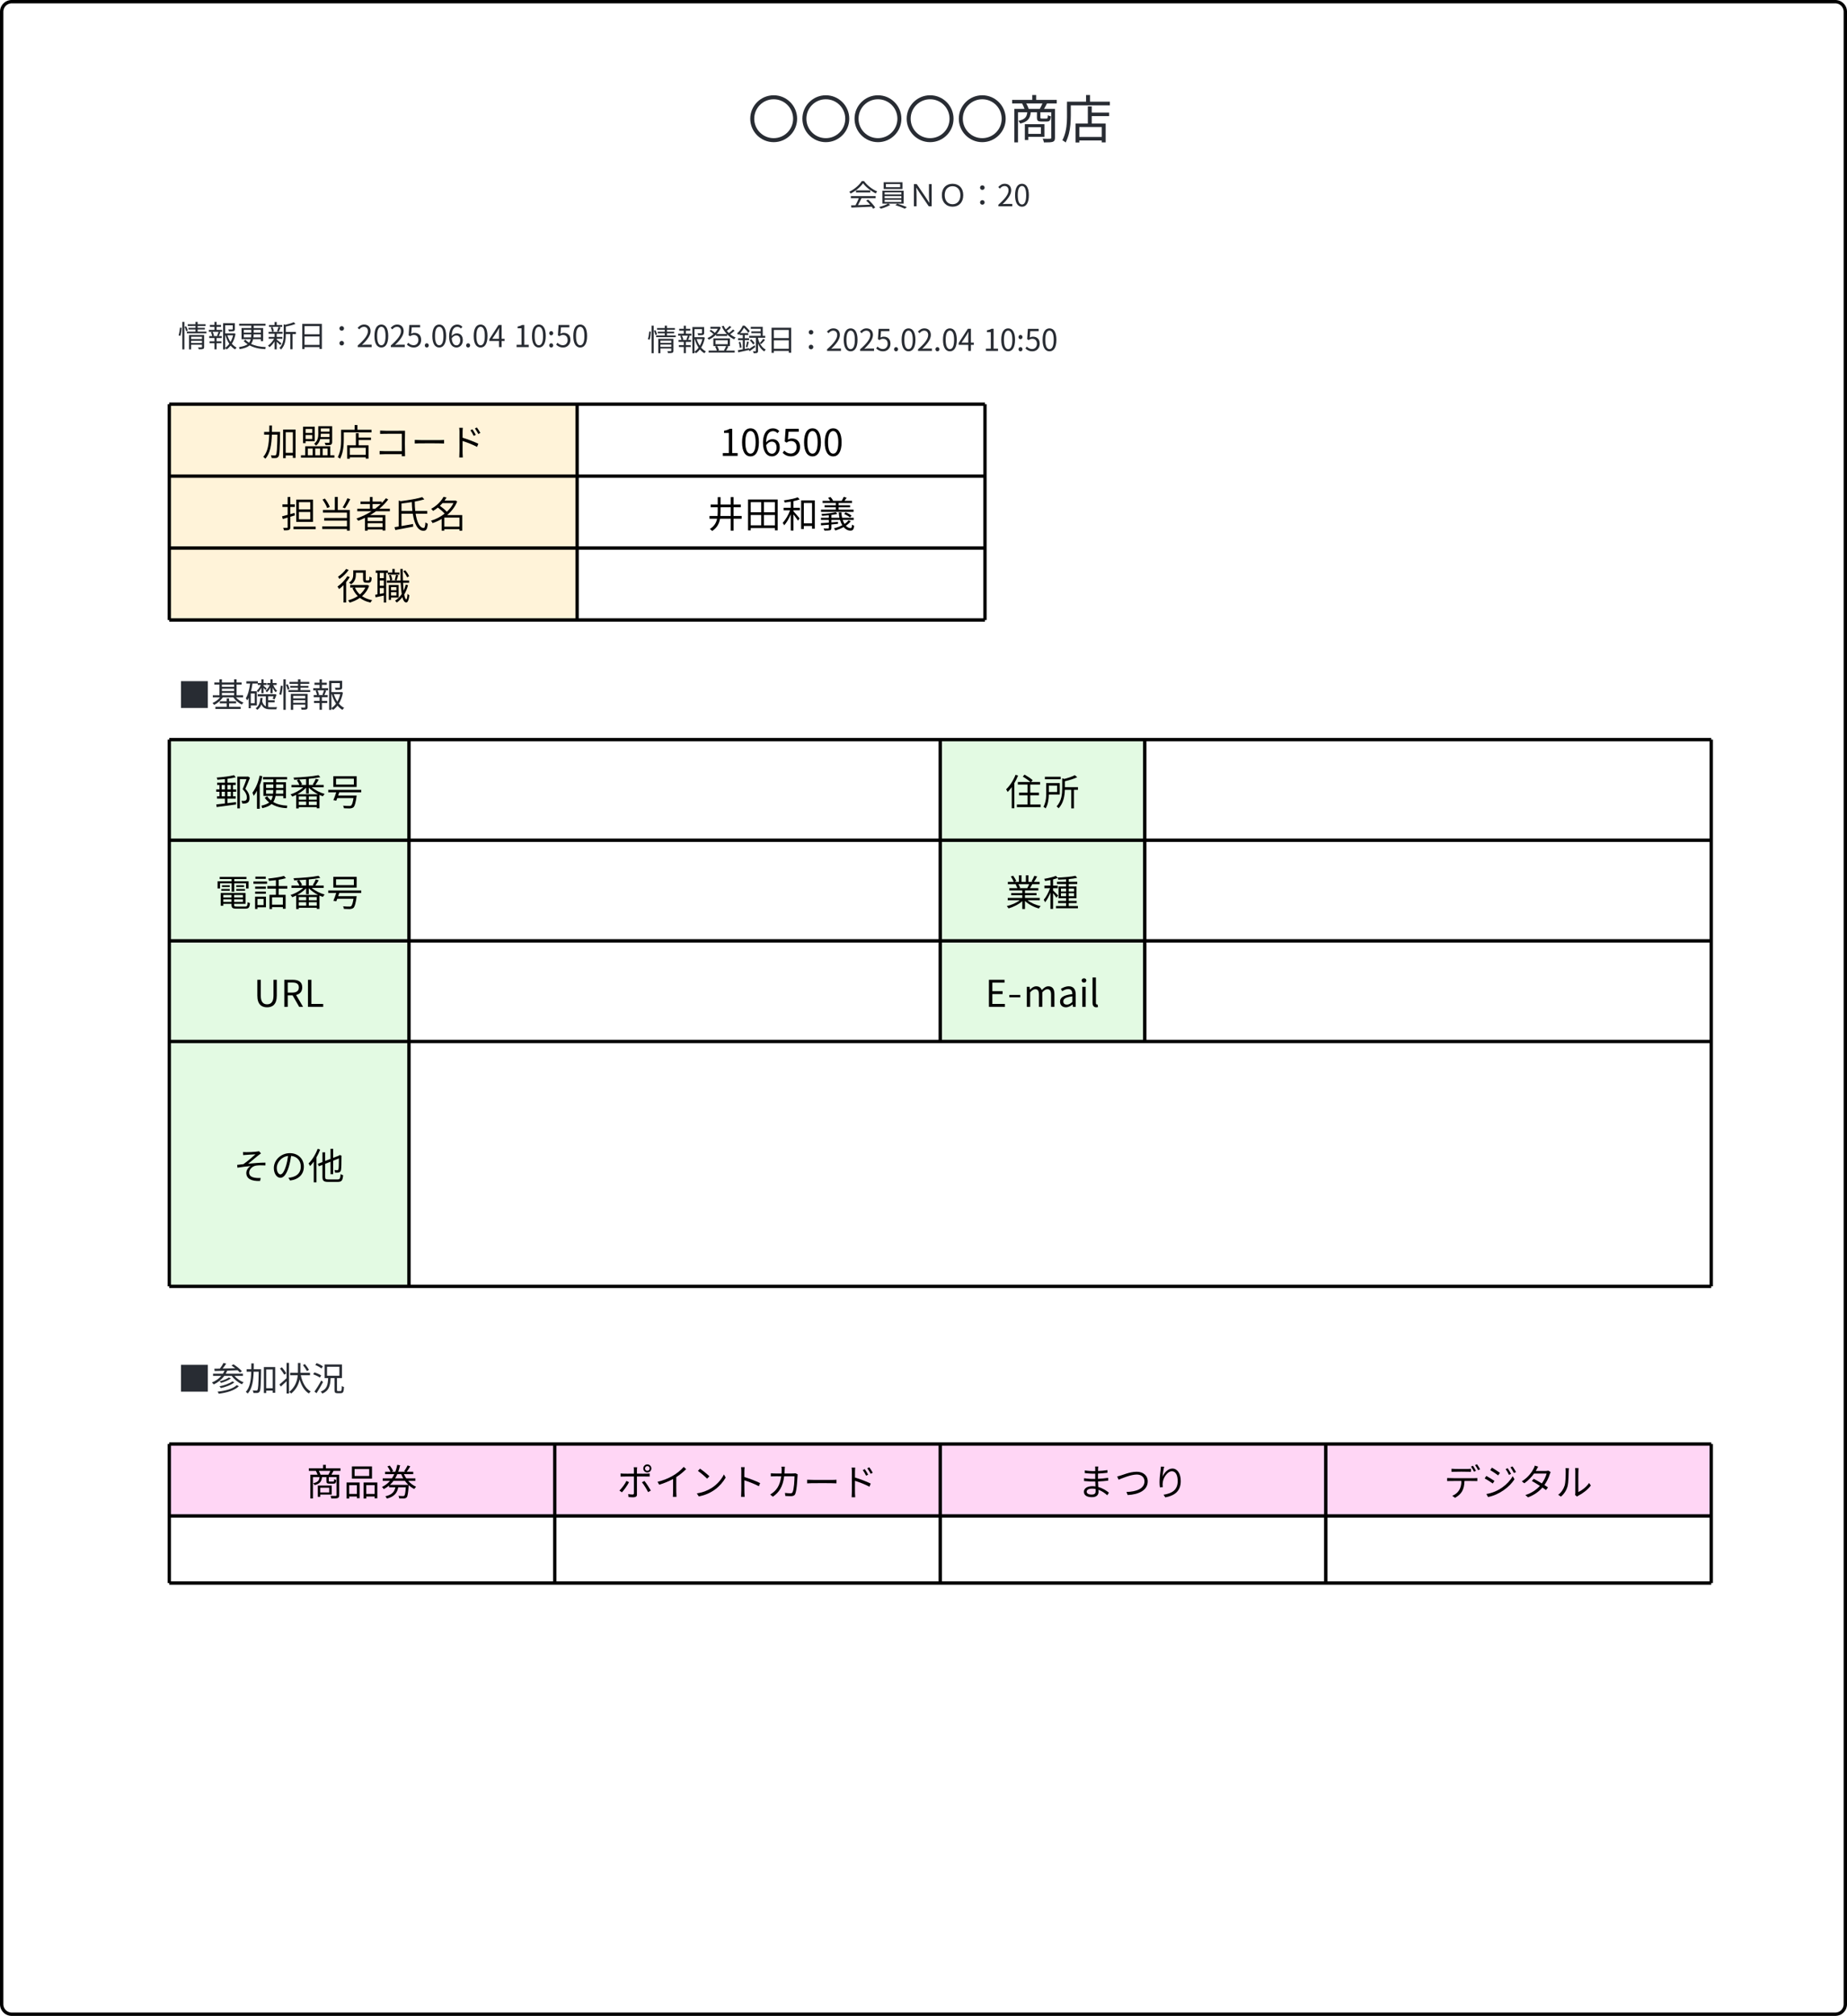 <?xml version="1.0" encoding="UTF-8"?> <svg xmlns="http://www.w3.org/2000/svg" xmlns:xlink="http://www.w3.org/1999/xlink" xmlns:lucid="lucid" width="1102" height="1202"><g transform="translate(-99 -99)"><path d="M0 0h3500v1500H0z" fill="#fff"></path><path d="M100 106a6 6 0 0 1 6-6h1088a6 6 0 0 1 6 6v1188a6 6 0 0 1-6 6H106a6 6 0 0 1-6-6z" stroke="#000" stroke-width="2" fill="#fff"></path><path d="M540 146a6 6 0 0 1 6-6h215.8a6 6 0 0 1 6 6v44.05a6 6 0 0 1-6 6H546a6 6 0 0 1-6-6z" fill="none"></path><use xlink:href="#a" transform="matrix(1,0,0,1,545,145) translate(0.111 36.567)"></use><use xlink:href="#b" transform="matrix(1,0,0,1,545,145) translate(155.667 36.567)"></use><use xlink:href="#c" transform="matrix(1,0,0,1,545,145) translate(186.778 36.567)"></use><path d="M600 202.05a6 6 0 0 1 6-6h106.63a6 6 0 0 1 6 6v24.33a6 6 0 0 1-6 6H606a6 6 0 0 1-6-6z" fill="none"></path><use xlink:href="#d" transform="matrix(1,0,0,1,605,201.054) translate(0 20.967)"></use><use xlink:href="#e" transform="matrix(1,0,0,1,605,201.054) translate(17.778 20.967)"></use><path d="M200 340h243.33v42.9H200z" fill="#fff3d9"></path><path d="M443.33 340h243.34v42.9H443.33z" fill="#fff"></path><path d="M200 382.9h243.33v42.88H200z" fill="#fff3d9"></path><path d="M443.33 382.9h243.34v42.88H443.33z" fill="#fff"></path><path d="M200 425.78h243.33v42.9H200z" fill="#fff3d9"></path><path d="M443.33 425.78h243.34v42.9H443.33z" fill="#fff"></path><path d="M200 340v42.9M200 340h243.33M443.33 340v42.9M686.67 340v42.9M443.33 340h243.34M200 382.9v42.88M200 382.9h243.33M443.33 382.9v42.88M686.67 382.9v42.88M443.33 382.9h243.34M200 425.78v42.9M200 425.78h243.33M200 468.67h243.33M443.33 425.78v42.9M686.67 425.78v42.9M443.33 425.78h243.34M443.33 468.67h243.34" stroke="#000" stroke-width="2" fill="none"></path><use xlink:href="#f" transform="matrix(1,0,0,1,205,345) translate(50.333 25.833)"></use><use xlink:href="#g" transform="matrix(1,0,0,1,205,345) translate(72.556 25.833)"></use><use xlink:href="#h" transform="matrix(1,0,0,1,205,345) translate(94.778 25.833)"></use><use xlink:href="#i" transform="matrix(1,0,0,1,205,345) translate(117 25.833)"></use><use xlink:href="#j" transform="matrix(1,0,0,1,205,345) translate(139.222 25.833)"></use><use xlink:href="#k" transform="matrix(1,0,0,1,205,345) translate(161.444 25.833)"></use><use xlink:href="#l" transform="matrix(1,0,0,1,448.333,345) translate(80 25.833)"></use><use xlink:href="#m" transform="matrix(1,0,0,1,205,387.889) translate(61.444 25.833)"></use><use xlink:href="#n" transform="matrix(1,0,0,1,205,387.889) translate(83.667 25.833)"></use><use xlink:href="#o" transform="matrix(1,0,0,1,205,387.889) translate(105.889 25.833)"></use><use xlink:href="#p" transform="matrix(1,0,0,1,205,387.889) translate(128.111 25.833)"></use><use xlink:href="#q" transform="matrix(1,0,0,1,205,387.889) translate(150.333 25.833)"></use><use xlink:href="#r" transform="matrix(1,0,0,1,448.333,387.889) translate(72.556 25.833)"></use><use xlink:href="#s" transform="matrix(1,0,0,1,448.333,387.889) translate(94.778 25.833)"></use><use xlink:href="#t" transform="matrix(1,0,0,1,448.333,387.889) translate(117 25.833)"></use><use xlink:href="#u" transform="matrix(1,0,0,1,448.333,387.889) translate(139.222 25.833)"></use><use xlink:href="#v" transform="matrix(1,0,0,1,205,430.778) translate(94.778 25.833)"></use><use xlink:href="#w" transform="matrix(1,0,0,1,205,430.778) translate(117 25.833)"></use><path d="M200 540h143v60H200z" fill="#e3fae3"></path><path d="M343 540h317v60H343z" fill="#fff"></path><path d="M660 540h122v60H660z" fill="#e3fae3"></path><path d="M782 540h338v60H782z" fill="#fff"></path><path d="M200 600h143v60H200z" fill="#e3fae3"></path><path d="M343 600h317v60H343z" fill="#fff"></path><path d="M660 600h122v60H660z" fill="#e3fae3"></path><path d="M782 600h338v60H782z" fill="#fff"></path><path d="M200 660h143v60H200z" fill="#e3fae3"></path><path d="M343 660h317v60H343z" fill="#fff"></path><path d="M660 660h122v60H660z" fill="#e3fae3"></path><path d="M782 660h338v60H782z" fill="#fff"></path><path d="M200 720h143v146H200z" fill="#e3fae3"></path><path d="M343 720h777v146H343z" fill="#fff"></path><path d="M200 540v60M200 540h143M343 540v60M343 540h317M660 540v60M660 540h122M782 540v60M1120 540v60M782 540h338M200 600v60M200 600h143M343 600v60M343 600h317M660 600v60M660 600h122M782 600v60M1120 600v60M782 600h338M200 660v60M200 660h143M343 660v60M343 660h317M660 660v60M660 660h122M782 660v60M1120 660v60M782 660h338M200 720v146M200 720h143M200 866h143M343 720v146M1120 720v146M343 720h777M343 866h777" stroke="#000" stroke-width="2" fill="none"></path><use xlink:href="#x" transform="matrix(1,0,0,1,205,545) translate(22.056 34.333)"></use><use xlink:href="#y" transform="matrix(1,0,0,1,205,545) translate(44.278 34.333)"></use><use xlink:href="#z" transform="matrix(1,0,0,1,205,545) translate(66.5 34.333)"></use><use xlink:href="#A" transform="matrix(1,0,0,1,205,545) translate(88.722 34.333)"></use><use xlink:href="#B" transform="matrix(1,0,0,1,665,545) translate(33.778 34.333)"></use><use xlink:href="#C" transform="matrix(1,0,0,1,665,545) translate(56 34.333)"></use><use xlink:href="#D" transform="matrix(1,0,0,1,205,605) translate(22.056 34.333)"></use><use xlink:href="#E" transform="matrix(1,0,0,1,205,605) translate(44.278 34.333)"></use><use xlink:href="#z" transform="matrix(1,0,0,1,205,605) translate(66.5 34.333)"></use><use xlink:href="#A" transform="matrix(1,0,0,1,205,605) translate(88.722 34.333)"></use><use xlink:href="#F" transform="matrix(1,0,0,1,665,605) translate(33.778 34.333)"></use><use xlink:href="#G" transform="matrix(1,0,0,1,665,605) translate(56 34.333)"></use><use xlink:href="#H" transform="matrix(1,0,0,1,205,665) translate(45.411 34.333)"></use><use xlink:href="#I" transform="matrix(1,0,0,1,665,665) translate(21.833 34.333)"></use><use xlink:href="#J" transform="matrix(1,0,0,1,205,725) translate(33.167 77.333)"></use><use xlink:href="#K" transform="matrix(1,0,0,1,205,725) translate(55.389 77.333)"></use><use xlink:href="#L" transform="matrix(1,0,0,1,205,725) translate(77.611 77.333)"></use><path d="M200 960h230v42.9H200zM430 960h230v42.9H430zM660 960h230v42.9H660zM890 960h230v42.9H890z" fill="#ffd6f5"></path><path d="M200 1002.9h230v40H200zM430 1002.9h230v40H430zM660 1002.9h230v40H660zM890 1002.9h230v40H890z" fill="#fff"></path><path d="M200 960v42.9M200 960h230M430 960v42.9M430 960h230M660 960v42.9M660 960h230M890 960v42.9M1120 960v42.9M890 960h230M200 1002.9v40M200 1002.9h230M200 1042.9h230M430 1002.9v40M430 1002.9h230M430 1042.9h230M660 1002.9v40M660 1002.9h230M660 1042.9h230M890 1002.9v40M1120 1002.9v40M890 1002.9h230M890 1042.9h230" stroke="#000" stroke-width="2" fill="none"></path><g><use xlink:href="#M" transform="matrix(1,0,0,1,205,965) translate(76.667 25.833)"></use><use xlink:href="#N" transform="matrix(1,0,0,1,205,965) translate(98.889 25.833)"></use><use xlink:href="#O" transform="matrix(1,0,0,1,205,965) translate(121.111 25.833)"></use></g><g><use xlink:href="#P" transform="matrix(1,0,0,1,435,965) translate(32.222 25.833)"></use><use xlink:href="#Q" transform="matrix(1,0,0,1,435,965) translate(54.444 25.833)"></use><use xlink:href="#R" transform="matrix(1,0,0,1,435,965) translate(76.667 25.833)"></use><use xlink:href="#S" transform="matrix(1,0,0,1,435,965) translate(98.889 25.833)"></use><use xlink:href="#T" transform="matrix(1,0,0,1,435,965) translate(121.111 25.833)"></use><use xlink:href="#j" transform="matrix(1,0,0,1,435,965) translate(143.333 25.833)"></use><use xlink:href="#k" transform="matrix(1,0,0,1,435,965) translate(165.556 25.833)"></use></g><g><use xlink:href="#U" transform="matrix(1,0,0,1,665,965) translate(76.667 25.833)"></use><use xlink:href="#V" transform="matrix(1,0,0,1,665,965) translate(98.889 25.833)"></use><use xlink:href="#W" transform="matrix(1,0,0,1,665,965) translate(121.111 25.833)"></use></g><g><use xlink:href="#X" transform="matrix(1,0,0,1,895,965) translate(65.556 25.833)"></use><use xlink:href="#Y" transform="matrix(1,0,0,1,895,965) translate(87.778 25.833)"></use><use xlink:href="#Z" transform="matrix(1,0,0,1,895,965) translate(110 25.833)"></use><use xlink:href="#aa" transform="matrix(1,0,0,1,895,965) translate(132.222 25.833)"></use></g><path d="M200 286a6 6 0 0 1 6-6h243.06a6 6 0 0 1 6 6v24.32a6 6 0 0 1-6 6H206a6 6 0 0 1-6-6z" fill="none"></path><g><use xlink:href="#ab" transform="matrix(1,0,0,1,205,285) translate(0 20.967)"></use><use xlink:href="#ac" transform="matrix(1,0,0,1,205,285) translate(17.778 20.967)"></use><use xlink:href="#ad" transform="matrix(1,0,0,1,205,285) translate(35.556 20.967)"></use><use xlink:href="#ae" transform="matrix(1,0,0,1,205,285) translate(53.333 20.967)"></use><use xlink:href="#af" transform="matrix(1,0,0,1,205,285) translate(71.111 20.967)"></use><use xlink:href="#ag" transform="matrix(1,0,0,1,205,285) translate(200.64 20.967)"></use></g><path d="M200 498.35a6 6 0 0 1 6-6h98a6 6 0 0 1 6 6v27.6a6 6 0 0 1-6 6h-98a6 6 0 0 1-6-6z" fill="none"></path><g><use xlink:href="#ah" transform="matrix(1,0,0,1,205,497.346) translate(0 23.4)"></use><use xlink:href="#ai" transform="matrix(1,0,0,1,205,497.346) translate(20 23.4)"></use><use xlink:href="#aj" transform="matrix(1,0,0,1,205,497.346) translate(40 23.4)"></use><use xlink:href="#ak" transform="matrix(1,0,0,1,205,497.346) translate(60 23.4)"></use><use xlink:href="#al" transform="matrix(1,0,0,1,205,497.346) translate(80 23.4)"></use></g><path d="M200 906a6 6 0 0 1 6-6h98a6 6 0 0 1 6 6v27.6a6 6 0 0 1-6 6h-98a6 6 0 0 1-6-6z" fill="none"></path><g><use xlink:href="#ah" transform="matrix(1,0,0,1,205,905) translate(0 23.4)"></use><use xlink:href="#am" transform="matrix(1,0,0,1,205,905) translate(20 23.4)"></use><use xlink:href="#an" transform="matrix(1,0,0,1,205,905) translate(40 23.4)"></use><use xlink:href="#ao" transform="matrix(1,0,0,1,205,905) translate(60 23.4)"></use><use xlink:href="#ap" transform="matrix(1,0,0,1,205,905) translate(80 23.4)"></use></g><path d="M480 288.28a6 6 0 0 1 6-6h243.06a6 6 0 0 1 6 6v24.32a6 6 0 0 1-6 6H486a6 6 0 0 1-6-6z" fill="none"></path><g><use xlink:href="#ab" transform="matrix(1,0,0,1,485,287.28) translate(0 20.967)"></use><use xlink:href="#ac" transform="matrix(1,0,0,1,485,287.28) translate(17.778 20.967)"></use><use xlink:href="#aq" transform="matrix(1,0,0,1,485,287.28) translate(35.556 20.967)"></use><use xlink:href="#ar" transform="matrix(1,0,0,1,485,287.28) translate(53.333 20.967)"></use><use xlink:href="#as" transform="matrix(1,0,0,1,485,287.28) translate(71.111 20.967)"></use><use xlink:href="#ag" transform="matrix(1,0,0,1,485,287.28) translate(200.64 20.967)"></use></g><defs><path fill="#282c33" d="M49-380c0-249 202-451 451-451s451 202 451 451S749 71 500 71 49-131 49-380zm825 0c0-207-167-374-374-374S126-587 126-380 293-6 500-6s374-167 374-374" id="at"></path><g id="a"><use transform="matrix(0.031,0,0,0.031,0,0)" xlink:href="#at"></use><use transform="matrix(0.031,0,0,0.031,31.111,0)" xlink:href="#at"></use><use transform="matrix(0.031,0,0,0.031,62.222,0)" xlink:href="#at"></use><use transform="matrix(0.031,0,0,0.031,93.333,0)" xlink:href="#at"></use><use transform="matrix(0.031,0,0,0.031,124.444,0)" xlink:href="#at"></use></g><path fill="#282c33" d="M625-217H382v128h243v-128zm68 186H382v61h-66v-305h377v244zM390-569h213c17-29 38-71 52-105H343c20 34 38 76 47 105zm540-105H742c-19 38-39 75-57 105h211v553c0 44-10 68-42 80-33 11-88 12-170 12-3-19-14-53-25-72 65 3 125 2 143 1 17 0 22-5 22-21v-488H615v99c0 20 4 22 29 22h87c22 0 26-7 29-66 11 10 38 19 57 23-7 80-25 100-78 100H636c-70 0-87-16-87-78v-100H430c-12 120-57 182-203 217-6-15-23-40-36-52 126-26 162-72 172-165H184V75h-70v-644h196c-11-32-30-74-47-105H72v-68h387v-94h75v94h396v68" id="au"></path><use transform="matrix(0.031,0,0,0.031,0,0)" xlink:href="#au" id="b"></use><path fill="#282c33" d="M793-29v-192H361v192h432zM600-616v119h335v67H600v143h268V75h-75V38H361v39h-73v-364h237v-329h75zm-33-92h382v71H197c0 267 12 489-99 714-13-13-45-34-63-42 117-234 83-456 89-743h367v-128h76v128" id="av"></path><use transform="matrix(0.031,0,0,0.031,0,0)" xlink:href="#av" id="c"></use><path fill="#282c33" d="M92-269v-69h822v69H445c-35 74-78 160-118 230 124-4 265-9 405-15-41-47-88-96-132-135l63-34c92 79 189 187 235 261l-67 41c-12-20-27-43-46-67-245 12-504 23-675 29l-10-73c43-1 93-2 147-4 38-69 81-160 108-233H92zm170-259h473v68H262v-68zm192-307h76c105 147 279 277 436 342-17 18-35 44-48 66-154-75-329-208-422-337-81 120-243 257-413 341-8-17-27-44-43-59 171-82 337-226 414-353" id="aw"></path><use transform="matrix(0.018,0,0,0.018,0,0)" xlink:href="#aw" id="d"></use><path fill="#282c33" d="M739-634v-104H266v104h473zm77-164v224H192v-224h624zM224-216v72h555v-72H224zm0-123v70h555v-70H224zm0-123v70h555v-70H224zM855-89H342l66 43C328 3 199 51 97 77 84 62 60 37 42 22 145-2 273-48 336-89H150v-428h705v428zM581-39l64-48C748-57 881-8 959 24l-64 54C820 43 686-8 581-39" id="ax"></path><path fill="#282c33" d="M207 0v-735h94c138 205 280 405 412 615h5c-20-192-9-407-12-615h89V0h-96C562-205 419-404 289-615h-5c16 194 8 408 10 615h-87" id="ay"></path><path fill="#282c33" d="M855-370c0 235-142 382-355 382-208 0-355-147-355-382s146-377 355-377 355 142 355 377zm-615 0c0 184 105 301 260 301 156 0 260-117 260-301 0-183-104-296-260-296S240-553 240-370" id="az"></path><path fill="#282c33" d="M500-544c-40 0-76-29-76-75s36-75 76-75 76 29 76 75-36 75-76 75zm0 490c-40 0-76-30-76-75 0-46 36-76 76-76s76 30 76 76c0 45-36 75-76 75" id="aA"></path><path fill="#282c33" d="M44 0v-54c230-201 336-347 336-473 0-84-44-145-135-145-60 0-112 37-152 85l-53-52c60-65 123-108 216-108 131 0 213 86 213 217 0 146-115 295-287 458 102-11 212-6 323-7V0H44" id="aB"></path><path fill="#282c33" d="M278 13C138 13 49-114 49-369s89-378 229-378c139 0 228 124 228 378 0 255-89 382-228 382zm0-73c83 0 139-93 139-309 0-214-56-304-139-304-84 0-140 90-140 304 0 216 56 309 140 309" id="aC"></path><g id="e"><use transform="matrix(0.018,0,0,0.018,0,0)" xlink:href="#ax"></use><use transform="matrix(0.018,0,0,0.018,17.778,0)" xlink:href="#ay"></use><use transform="matrix(0.018,0,0,0.018,35.556,0)" xlink:href="#az"></use><use transform="matrix(0.018,0,0,0.018,53.333,0)" xlink:href="#aA"></use><use transform="matrix(0.018,0,0,0.018,71.111,0)" xlink:href="#aB"></use><use transform="matrix(0.018,0,0,0.018,80.978,0)" xlink:href="#aC"></use></g><path d="M490-649c-5 410-14 650-46 668-35 53-95 40-183 39-2-22-9-54-22-75 46 4 89 4 107 4 16 1 26-2 33-16 23-28 32-164 39-547H267C258-308 224-69 89 77 78 61 51 37 33 26c124-131 154-352 162-602H57v-73h140c1-57 1-115 1-174h73c0 59-1 117-2 174h221zM642-83h194v-558H642v558zm-70-630h338V54h-74v-66H642v73h-70v-774" id="aD"></path><use transform="matrix(0.022,0,0,0.022,0,0)" xlink:href="#aD" id="f"></use><path d="M819-745H584v88h235v-88zM579-511h240v-90H584c0 29-1 59-5 90zm240 55H568c-17 65-50 129-113 178-10-15-37-40-52-49 152-130 104-261 113-478h376v434c-3 93-69 75-177 80-5-20-18-46-28-64 52 2 100 1 114 1 14-1 18-5 18-17v-85zM352-730H171v107h181v-107zM171-459h181v-106H171v106zm0 60v54h-68v-446h317v392H171zm61 199v182h132v-182H232zm333 0H433v182h132v-182zm203 0H634v182h134v-182zm73 182h111v66H46v-66h116v-243h679v243" id="aE"></path><use transform="matrix(0.022,0,0,0.022,0,0)" xlink:href="#aE" id="g"></use><path d="M793-29v-192H361v192h432zM600-616v119h335v67H600v143h268V75h-75V38H361v39h-73v-364h237v-329h75zm-33-92h382v71H197c0 267 12 489-99 714-13-13-45-34-63-42 117-234 83-456 89-743h367v-128h76v128" id="aF"></path><use transform="matrix(0.022,0,0,0.022,0,0)" xlink:href="#aF" id="h"></use><path d="M849 9h-90c1-11 1-32 2-56-199 2-411-4-602 4v-90c188 10 405 2 602 5v-472c-195 1-400-3-589 3v-89c215 12 453 4 676 4-5 223-6 469 1 691" id="aG"></path><use transform="matrix(0.022,0,0,0.022,0,0)" xlink:href="#aG" id="i"></use><path d="M102-335v-98c214 10 463 3 687 5 50 0 86-3 108-5v98c-206-10-441-3-656-5-55 0-108 2-139 5" id="aH"></path><use transform="matrix(0.022,0,0,0.022,0,0)" xlink:href="#aH" id="j"></use><path d="M871-622l-56 28c-27-52-59-105-93-150l55-26c26 35 70 102 94 148zm-124 53l-57 26c-25-52-56-107-89-152l55-25c26 37 68 104 91 151zM395-761c-9 85-5 176-6 268 132 40 321 111 427 164l-35 85c-108-59-281-125-392-160 2 150-6 305 6 447h-96c13-222 2-468 6-700 0-28-2-73-8-104h98" id="aI"></path><use transform="matrix(0.022,0,0,0.022,0,0)" xlink:href="#aI" id="k"></use><path d="M88 0v-76h163v-547H121v-58c65-12 112-29 152-52h70v657h147V0H88" id="aJ"></path><path d="M278 13C138 13 49-114 49-369s89-378 229-378c139 0 228 124 228 378 0 255-89 382-228 382zm0-73c83 0 139-93 139-309 0-214-56-304-139-304-84 0-140 90-140 304 0 216 56 309 140 309" id="aK"></path><path d="M301-58c70 0 124-67 124-167 0-99-43-162-132-162-46 0-102 26-150 94 11 152 66 235 158 235zm197-614l-50 57c-29-35-73-56-118-56-100 0-185 77-189 305 45-55 109-89 167-89 124 0 203 77 203 230 0 142-96 238-210 238C160 13 56-108 56-350c0-287 129-397 271-397 76 0 131 32 171 75" id="aL"></path><path d="M261 13C147 13 77-35 28-84l45-60c42 42 95 81 180 81 86 0 156-66 156-173 0-105-60-167-152-167-49 0-80 15-122 43l-49-30 23-343h357v78H189l-18 212c32-18 65-29 109-29 122 0 221 72 221 233S385 13 261 13" id="aM"></path><g id="l"><use transform="matrix(0.022,0,0,0.022,0,0)" xlink:href="#aJ"></use><use transform="matrix(0.022,0,0,0.022,12.333,0)" xlink:href="#aK"></use><use transform="matrix(0.022,0,0,0.022,24.667,0)" xlink:href="#aL"></use><use transform="matrix(0.022,0,0,0.022,37,0)" xlink:href="#aM"></use><use transform="matrix(0.022,0,0,0.022,49.333,0)" xlink:href="#aK"></use><use transform="matrix(0.022,0,0,0.022,61.667,0)" xlink:href="#aK"></use></g><path d="M803-500v-195H495v195h308zm0 269v-199H495v199h308zm74-534v604H423v-604h454zM376-405l10 68c-41 13-82 26-123 37v282c0 42-10 62-37 73-25 12-66 14-135 14-3-19-13-49-23-69 48 2 91 1 103 1 14 0 19-5 19-19v-260L59-239l-22-72c42-10 95-25 153-41v-214H49v-70h141v-200h73v200h121v70H263v195c37-11 75-23 113-34zM349-33h601v70H349v-70" id="aN"></path><use transform="matrix(0.022,0,0,0.022,0,0)" xlink:href="#aN" id="m"></use><path d="M800-802l78 27c-42 85-98 182-143 247l-64-26c44-65 99-171 129-248zM323-566l-71 31c-21-64-75-161-127-231l65-27c56 70 110 164 133 227zm216-271v352h326V77h-77V33H119v-73h669v-155H171v-72h617v-145H138v-73h321v-352h80" id="aO"></path><use transform="matrix(0.022,0,0,0.022,0,0)" xlink:href="#aO" id="n"></use><path d="M473-517h70c54-40 105-83 152-128H473v128zm271 333v-99H339v99h405zM339-21h405v-104H339v104zm603-429H568c-52 37-106 72-161 104h413V72h-76V44H339v32h-73v-346c-60 29-122 56-183 79-9-16-33-46-47-61 145-51 285-117 411-198H58v-67h342v-128H145v-66h255v-125h73v125h247v41c42-42 80-86 114-132l63 34c-70 92-152 176-243 251h288v67" id="aP"></path><use transform="matrix(0.022,0,0,0.022,0,0)" xlink:href="#aP" id="o"></use><path d="M247-456h296c-9-76-14-157-16-242-93 16-189 29-280 39v203zm699 73H630C667-150 744 5 847 4c30 0 42-40 49-152 17 16 44 30 64 38C947 38 918 80 842 80c-156-1-248-192-289-463H247v335c98-17 207-37 313-56l5 72C393 1 209 35 79 60L59-18c33-5 71-11 113-18v-703l56 16c210-26 446-66 582-110l57 62c-74 22-164 42-261 60 0 90 5 176 14 255h326v73" id="aQ"></path><use transform="matrix(0.022,0,0,0.022,0,0)" xlink:href="#aQ" id="p"></use><path d="M399-32h410v-246H399v246zm248-638H349c-22 25-45 50-71 73 67 47 143 111 189 161 74-68 137-147 180-234zm237 324V78h-75V36H399v40h-73v-316c-80 47-163 85-246 112-9-20-28-51-44-65 127-37 258-103 371-192-44-51-117-115-183-164-40 32-83 63-131 91-10-17-35-44-52-57 164-89 278-217 336-325l83 17c-17 28-36 57-57 86h282l14-4 49 26c-59 148-157 271-273 369h409" id="aR"></path><use transform="matrix(0.022,0,0,0.022,0,0)" xlink:href="#aR" id="q"></use><path d="M360-321h281v-237H365c-1 81 2 161-5 237zm577 0v74H717V76h-76v-323H351C329-120 273-4 138 86c-14-16-43-42-63-54 121-77 174-172 196-279H65v-74h218c7-75 4-156 5-237H96v-73h192v-201h77v201h276v-202h76v202h197v73H717v237h220" id="aS"></path><use transform="matrix(0.022,0,0,0.022,0,0)" xlink:href="#aS" id="r"></use><path d="M531-67h297v-281H531v281zM173-348v281h284v-281H173zm284-347H173v273h284v-273zm371 273v-273H531v273h297zM100-767h804V68h-76V7H173v61h-73v-835" id="aT"></path><use transform="matrix(0.022,0,0,0.022,0,0)" xlink:href="#aT" id="s"></use><path d="M322-723v180h174v69H322v26c38 40 142 162 167 193l-45 61c-23-38-79-113-122-169V74h-73v-440C200-250 134-137 70-68c-8-20-27-50-41-68 76-76 156-213 201-338H54v-69h195v-166c-56 9-112 17-165 24-4-18-12-42-21-59 132-18 288-48 376-83l50 58c-46 17-105 33-167 46zm281 601h223v-551H603v551zm-73-622h370V25h-74v-75H603v82h-73v-776" id="aU"></path><use transform="matrix(0.022,0,0,0.022,0,0)" xlink:href="#aU" id="t"></use><path d="M942-492v59H59v-59h402v-64H155v-56h306v-61H102v-58h205c-14-27-35-58-55-83l64-22c29 30 58 72 70 102l-7 3h239c19-31 44-77 57-108l79 21c-20 30-42 62-60 87h206v58H536v61h311v56H536v64h406zm-54 161l-43 49c-33-30-102-69-159-93l40-44c57 21 127 58 162 88zm-84 130l63 22c-35 46-81 87-134 122 39 42 83 66 128 65 27-1 35-24 40-95 15 12 38 24 57 29C947 48 921 75 858 76c-71 0-134-35-186-96-70 38-147 69-223 93-8-14-27-45-39-59 78-20 157-49 226-85-25-41-46-89-62-143H341v67l179-14v53c-60 6-120 11-179 17-5 60 17 146-38 157-30 6-76 10-151 10-4-17-15-42-23-59 54 2 106 2 121 1 15 0 20-3 20-17v-86L61-66l-7-60c59-4 134-9 216-15v-73H58v-58h212v-68c-62 6-125 11-183 14-2-15-10-36-17-49 136-8 299-26 388-49l45 47c-46 11-102 21-162 28v77h218c-10-46-16-95-19-146h72c2 52 9 101 19 146h314v58H647c14 41 31 77 50 108 43-28 79-60 107-95" id="aV"></path><use transform="matrix(0.022,0,0,0.022,0,0)" xlink:href="#aV" id="u"></use><path d="M858-461c-92-2-138 8-138-105v-166H525v51c0 86-22 192-129 263-12-13-42-36-59-45 101-63 117-150 117-219v-116h340v235c-11 57 42 37 84 36 20-21 13-49 17-103 14 12 37 23 57 29-1 91-10 142-94 140zM260-836l70 28c-60 89-159 185-251 244-8-16-27-46-39-60 82-53 174-139 220-212zm33 196l67 25c-28 47-62 94-99 139V75h-72v-471c-39 40-80 76-119 107-8-16-31-52-44-68 100-68 204-175 267-283zm491 308H499c30 72 76 136 135 189 62-53 114-116 150-189zm37-68c26-7 42 14 64 20-40 117-108 210-192 283C768-46 861-8 968 12c-16 15-37 45-48 65C807 52 712 9 633-51 549 8 454 50 356 78c-9-18-27-48-41-63 91-23 182-61 261-115-61-60-110-132-145-216l53-16H371v-68h450" id="aW"></path><use transform="matrix(0.022,0,0,0.022,0,0)" xlink:href="#aW" id="v"></use><path d="M959-637l-54 29c-18-46-61-115-103-165l51-27c44 49 87 117 106 163zm-686 52v-142H163v142h110zM163-158l110-21v-139H163v160zm110-222v-143H163v143h110zm111-347h-48V76h-63v-190C193-96 114-79 50-66l-13-68c19-3 40-7 63-12v-581H54v-67h331v57h118v-98h66v98h127v57H384v-47zm234 205l-49-13c12-38 27-99 34-140l61 13c-16 48-33 104-46 140zm-4 178H468v86h146v-86zM468-115h146v-89H468v89zm206 56H468V4h-60v-404h266v341zM414-662l51-11c18 43 32 101 34 139l-55 13c-1-38-14-96-30-141zm453 253l63 14c-25 94-60 178-104 251 14 83 33 132 56 133 15 0 28-56 34-150 11 15 38 33 49 39-18 156-53 197-85 196-47-1-81-54-104-144-44 57-95 106-152 146-8-12-32-38-46-50 72-46 132-106 181-180-14-84-23-188-29-306H355v-61h372c-4-97-6-203-7-314h66c0 110 2 217 6 314h166v61H795c4 79 9 150 16 212 23-50 42-103 56-161" id="aX"></path><use transform="matrix(0.022,0,0,0.022,0,0)" xlink:href="#aX" id="w"></use><path d="M439-251v-124h-92v124h92zm-248 0h88v-124h-88v124zm0-308v120h88v-120h-88zm248 0h-92v120h92v-120zm59 0v120h86v64h-86v124h74v63H347v122c76-9 156-18 233-28l1 64C393-4 193 22 55 40L45-31c64-7 146-16 234-26v-131H64v-63h68v-124H43v-64h89v-120H68v-63h211v-96c-69 8-139 14-204 18-3-18-11-42-19-59 163-11 360-35 471-65l45 58c-62 16-141 30-225 40v104h226v63h-75zm227 429c91 8 149 7 149-88 0-62-25-137-115-226 38-85 78-194 106-273H685V76h-69v-861h278l13-3 52 33c-36 93-83 207-126 301 90 95 113 174 113 242 7 129-67 168-198 154-1-21-9-52-23-72" id="aY"></path><use transform="matrix(0.022,0,0,0.022,0,0)" xlink:href="#aY" id="x"></use><path d="M213-551V87h-75v-489c-27 52-57 98-88 137l-34-84c93-129 158-283 194-461l73 14c-15 87-39 168-70 245zm444 72h195v-93H657v93zm-272 0h197v-93H385v93zm0 157h190c3-30 5-63 6-99H385v99zm-82-451h652v63H657v78h268v434h-73v-64H642c-11 65-32 120-62 165C680-37 806-4 959 2l-9 68C787 64 649 27 534-42 480 8 396 45 281 70L260 3c96-23 166-52 210-88-47-36-87-78-121-126l65-41c29 42 64 79 105 112 21-32 37-73 47-122H313v-370h269v-78H303v-63zm549 451v-99H656c-1 35-3 68-6 99h202" id="aZ"></path><use transform="matrix(0.022,0,0,0.022,0,0)" xlink:href="#aZ" id="y"></use><path d="M221-306h565c-95-48-187-112-253-182v163h-72v-159c-64 67-151 129-240 178zM533-16h216v-92H533v92zm-271-92v92h201v-92H262zm201-53v-86H262v86h201zm286 0v-86H533v86h216zM461-560v-159c-62 5-126 9-188 12 33 40 65 94 78 132l-37 15h147zm477 64H613c90 78 228 147 352 181-18 15-39 43-50 63-30-10-61-22-92-36V73h-74V43H262v34h-71v-367c-36 18-72 33-106 46-9-18-30-44-47-59 119-37 255-111 345-193H64v-64h216c-15-37-43-86-71-123l60-24c-46 3-91 5-134 6-2-16-8-42-16-57 237-9 522-33 678-66l50 55c-86 18-196 32-314 43v166h137l-29-11c29-41 64-108 82-154l80 22c-30 50-64 104-92 143h227v64" id="ba"></path><use transform="matrix(0.022,0,0,0.022,0,0)" xlink:href="#ba" id="z"></use><path d="M746-570v-159H262v159h484zm75-226v292H189v-292h632zm125 437H350c-10 29-20 59-30 88h502c-19 163-53 295-91 320-66 44-133 24-255 24-1-21-10-51-25-70 71 6 143 7 171 7 23 0 36-1 48-9 26-21 46-80 66-203H296c-10 25-19 49-27 69l-79-14c24-55 54-138 78-212H52v-67h894v67" id="bb"></path><use transform="matrix(0.022,0,0,0.022,0,0)" xlink:href="#bb" id="A"></use><path d="M279-834l69 21c-28 70-63 141-102 206V73h-70v-573c-36 50-73 94-111 132-7-16-29-56-42-72 101-95 198-243 256-394zM678-29h281v71H315v-71h289v-250H374v-71h230v-219H341v-70h341c-49-45-137-106-207-147l49-53c74 42 172 106 220 151l-43 49h243v70H678v219h237v71H678v250" id="bc"></path><use transform="matrix(0.022,0,0,0.022,0,0)" xlink:href="#bc" id="B"></use><path d="M493-781v67H65v-67h428zm-97 239H172v174h224v-174zm72 242H172c-3 121-20 273-89 377-11-12-42-36-57-45 106-192 67-391 75-642h367v310zm494-199v72H852V76h-73v-503H606c-4 156-34 357-169 501-11-16-37-41-55-50 138-147 152-346 152-497v-265l59 15c106-27 218-64 283-101l66 55c-90 44-218 82-335 110v160h355" id="bd"></path><use transform="matrix(0.022,0,0,0.022,0,0)" xlink:href="#bd" id="C"></use><path d="M461-393v-228H147v140H80v-194h381v-61H137v-58h726v58H533v61h388v194h-69v-140H533v228h-72zm125-26v-47h238v47H586zm0-148h214v46H586v-46zm-176 0v46H199v-46h211zM180-419v-47h230v47H180zm56 301h222v-68H236v68zm222-187H236v69h222v-69zm309 69v-69H529v69h238zM529-118h238v-68H529v68zM604 9h222c53 0 63-18 68-118 17 11 44 21 65 25C948 37 925 67 831 67H601C473 69 453 39 458-64H236v52h-71v-347h674v295H529c-1 58-6 73 75 73" id="be"></path><use transform="matrix(0.022,0,0,0.022,0,0)" xlink:href="#be" id="D"></use><path d="M377-802v60H95v-60h282zm-60 604H152v167h165v-167zm65-61V30H152v45H87v-334h295zM89-336v-59h290v59H89zm290-195v59H89v-59h290zM42-608v-61h370v61H42zM841-41v-200H547v200h294zm120-435H727v167h188V70h-74V26H547v50h-70v-385h175v-167H419v-71h233v-159c-64 8-128 14-188 19-2-18-13-45-21-62 150-15 328-40 428-71l54 60c-56 17-125 31-198 43v170h234v71" id="bf"></path><use transform="matrix(0.022,0,0,0.022,0,0)" xlink:href="#bf" id="E"></use><path d="M649-596H355c22 31 42 73 50 100l-32 7h235l-10-3c17-29 37-70 51-104zm287 435H604C695-89 833-30 961-3c-17 16-40 45-50 66C777 25 631-50 535-142V76h-73v-213C366-50 220 22 89 60 79 41 57 13 41-3c124-28 263-88 353-158H67v-63h395v-74H161v-57h301v-73H111v-61h218c-9-30-29-70-49-100l35-7H71v-64h159c-14-40-49-100-79-145l63-21c34 45 70 107 85 147l-51 19h123v-177h69v177h119v-177h70v177h121l-37-12c26-42 58-107 76-152l76 20c-28 51-60 106-88 144h155v64H732c-20 38-42 77-62 107h227v61H535v73h313v57H535v74h401v63" id="bg"></path><use transform="matrix(0.022,0,0,0.022,0,0)" xlink:href="#bg" id="F"></use><path d="M423-289l-45 59c-16-28-57-83-91-124V74h-72v-442c-41 101-94 201-145 262-7-21-25-50-37-68 63-70 132-199 172-313H52v-70h163v-152c-49 10-100 18-146 25-4-17-14-41-23-58 112-18 243-47 317-80l51 56c-36 15-80 29-127 40v169h125v70H287v61c31 26 116 114 136 137zm77 18h140v-80H500v80zm0-207v78h140v-78H500zm355 0H711v78h144v-78zm0 207v-80H711v80h144zM711-6h250v62H366V-6h274v-78H423v-60h217v-71H434v-319h206v-67H392v-61h248v-67c-72 5-146 8-213 10-1-16-10-42-17-56 166-7 373-24 485-49l45 56c-63 14-143 25-229 33v73h231v61H711v67h211v319H711v71h216v60H711v78" id="bh"></path><use transform="matrix(0.022,0,0,0.022,0,0)" xlink:href="#bh" id="G"></use><path d="M360 13C211 13 97-67 97-303v-430h93v433c0 177 75 232 170 232 98 0 175-55 175-232v-433h89v430C624-67 510 13 360 13" id="bi"></path><path d="M193-658v272h123c115 0 178-46 178-141 0-97-63-131-178-131H193zM608 0H503L325-311H193V0h-93v-733h230c149 0 256 53 256 206 0 114-66 182-166 206" id="bj"></path><path d="M100 0v-733h93v654h320V0H100" id="bk"></path><g id="H"><use transform="matrix(0.022,0,0,0.022,0,0)" xlink:href="#bi"></use><use transform="matrix(0.022,0,0,0.022,16.022,0)" xlink:href="#bj"></use><use transform="matrix(0.022,0,0,0.022,30.133,0)" xlink:href="#bk"></use></g><path d="M100 0v-733h423v78H193v230h278v79H193v267h341V0H100" id="bl"></path><path d="M80-258v-64h297v64H80" id="bm"></path><path d="M92 0v-543h75l8 79h3c47-52 104-93 169-93 83 0 128 40 150 104 56-61 113-104 179-104 112 0 165 74 165 213V0h-91v-332c0-102-32-145-101-145-42 0-86 27-137 83V0h-91v-332c0-102-32-145-101-145-41 0-87 27-137 83V0H92" id="bn"></path><path d="M217 13C126 13 58-43 58-141c0-118 103-177 334-203 0-70-23-137-112-137-63 0-120 29-163 58l-36-63c50-32 127-71 214-71 132 0 188 89 188 223V0h-75l-8-65h-3c-52 43-113 78-180 78zm26-73c53 0 96-25 149-72v-152c-183 22-245 67-245 137 0 62 42 87 96 87" id="bo"></path><path d="M92 0v-543h91V0H92zm46-655c-36 0-63-25-63-59 0-37 27-59 63-59s63 22 63 59c0 34-27 59-63 59" id="bp"></path><path d="M241 5C155 32 92-8 92-108v-688h91v694c3 37 15 43 45 37" id="bq"></path><g id="I"><use transform="matrix(0.022,0,0,0.022,0,0)" xlink:href="#bl"></use><use transform="matrix(0.022,0,0,0.022,12.622,0)" xlink:href="#bm"></use><use transform="matrix(0.022,0,0,0.022,22.778,0)" xlink:href="#bn"></use><use transform="matrix(0.022,0,0,0.022,43.356,0)" xlink:href="#bo"></use><use transform="matrix(0.022,0,0,0.022,55.889,0)" xlink:href="#bp"></use><use transform="matrix(0.022,0,0,0.022,62,0)" xlink:href="#bq"></use></g><path d="M264-745c108 7 330-1 437-22l51 58c-104 70-244 200-349 280 150-16 328-30 470-30v75c-97-5-192-4-251 5-96 13-190 95-190 187C427-48 609-37 744-43l-16 81C486 48 354-28 354-180c0-84 64-156 115-186-106 9-238 25-356 44l-7-76c53-5 120-14 170-20 108-74 264-211 327-267-89 5-254 14-335 22" id="br"></path><use transform="matrix(0.022,0,0,0.022,0,0)" xlink:href="#br" id="J"></use><path d="M271-140c44 0 99-66 150-233 25-82 44-176 55-267-190 24-306 187-306 320 0 125 58 180 101 180zm215 91c184-13 336-101 336-305 0-150-95-273-263-287-13 92-32 192-59 285C439-153 360-48 268-48 180-48 91-150 91-313c0-215 192-403 434-403 232 0 380 164 380 364C905-144 768-5 532 26" id="bs"></path><use transform="matrix(0.022,0,0,0.022,0,0)" xlink:href="#bs" id="K"></use><path d="M269-833l68 21c-28 72-62 143-101 211V75h-73v-562c-32 45-66 86-99 121-8-16-29-54-42-70 98-96 191-245 247-397zM555-4h256c61 0 71-27 80-145 18 13 47 26 69 31C947 19 924 63 814 63H553C435 63 399 35 399-74v-325l-97 38-29-65 126-49v-263h73v234l146-57v-274h71v247l156-60c7-7 15-13 22-19l51 21-3 13c0 180-3 324-12 366-10 83-79 80-161 80-2-22-9-52-18-70 57-4 98 23 110-28 8-27 10-132 11-288l-156 61v367h-71v-339l-146 58v352c0 57 13 70 83 70" id="bt"></path><use transform="matrix(0.022,0,0,0.022,0,0)" xlink:href="#bt" id="L"></use><path d="M625-217H382v128h243v-128zm68 186H382v61h-66v-305h377v244zM390-569h213c17-29 38-71 52-105H343c20 34 38 76 47 105zm540-105H742c-19 38-39 75-57 105h211v553c0 44-10 68-42 80-33 11-88 12-170 12-3-19-14-53-25-72 65 3 125 2 143 1 17 0 22-5 22-21v-488H615v99c0 20 4 22 29 22h87c22 0 26-7 29-66 11 10 38 19 57 23-7 80-25 100-78 100H636c-70 0-87-16-87-78v-100H430c-12 120-57 182-203 217-6-15-23-40-36-52 126-26 162-72 172-165H184V75h-70v-644h196c-11-32-30-74-47-105H72v-68h387v-94h75v94h396v68" id="bu"></path><use transform="matrix(0.022,0,0,0.022,0,0)" xlink:href="#bu" id="M"></use><path d="M700-534v-189H303v189h397zm75-260v331H231v-331h544zM366-286H157v237h209v-237zM86 77v-435h353V68h-73V23H157v54H86zM620-49h227v-237H620v237zm-72-309h372V70h-73V23H620v54h-72v-435" id="bv"></path><use transform="matrix(0.022,0,0,0.022,0,0)" xlink:href="#bv" id="N"></use><path d="M251-294h501c-35-32-66-69-94-108H348c-29 39-61 75-97 108zm307-290H451c-17 39-36 77-58 113h220c-21-36-39-74-55-113zm384 182H747c61 69 134 124 215 159-17 14-40 42-49 61-55-26-106-61-152-103-12 185-29 313-57 331-45 43-103 27-200 27-2-21-10-51-23-69 53 5 105 5 124 5 18 0 27-1 37-10 18-18 29-78 40-226H477C449-80 379 22 171 78c-8-17-29-48-43-62 187-43 247-127 272-243H229v-48c-43 36-91 69-145 96-10-16-31-44-47-58 88-43 159-99 216-165H57v-69h249c24-36 46-74 64-113H121v-66h147c-17-42-51-101-85-144l63-23c37 45 76 108 92 149l-42 18h102c23-60 40-123 53-188l77 14c-14 60-30 118-51 174h196l-36-14c32-42 73-109 94-157l73 25c-30 52-66 106-97 146h177v66H631c18 39 39 77 63 113h248v69" id="bw"></path><use transform="matrix(0.022,0,0,0.022,0,0)" xlink:href="#bw" id="O"></use><path d="M818-803c-35 0-63 29-63 64 0 36 28 64 63 64 36 0 64-28 64-64 0-35-28-64-64-64zm0 173c-60 0-109-48-109-109 0-60 49-110 109-110 61 0 110 50 110 110 0 61-49 109-110 109zM252-401l70 34c-42 86-136 213-192 275l-69-47c66-62 152-181 191-262zm630-118c-114-4-230-1-346-2v484c11 109-140 77-228 73l-8-80c44 8 90 12 116 12 27 0 39-12 39-38v-451c-120 1-247-3-363 3v-84c112 10 243 3 363 5-1-58 4-126-7-174h94c-9 48-5 117-6 174 116-2 237 5 346-5v83zM672-364l68-36c53 64 133 189 173 261l-74 41c-39-78-114-203-167-266" id="bx"></path><use transform="matrix(0.022,0,0,0.022,0,0)" xlink:href="#bx" id="P"></use><path d="M85-376c303-75 547-218 710-405l66 60c-69 70-165 152-268 217 3 176-6 370 6 535h-98c12-146 3-328 6-485-107 59-245 117-376 156" id="by"></path><use transform="matrix(0.022,0,0,0.022,0,0)" xlink:href="#by" id="Q"></use><path d="M227-733c71 47 199 151 255 207l-63 63c-50-52-175-159-249-209zM141-63c175-26 305-87 400-146 154-97 276-245 334-368l48 85C783-252 545-47 194 19" id="bz"></path><use transform="matrix(0.022,0,0,0.022,0,0)" xlink:href="#bz" id="R"></use><path d="M847-342l-34 85c-109-59-282-126-393-161 3 151-4 305 7 448h-96c13-222 2-468 6-700 0-28-2-73-8-104h98c-11 84-6 175-7 267 132 40 321 112 427 165" id="bA"></path><use transform="matrix(0.022,0,0,0.022,0,0)" xlink:href="#bA" id="S"></use><path d="M799-607l56 28c-12 120-17 408-66 532C755 40 624 7 521 7l-10-83c54 7 107 11 149 11 29 0 47-8 58-33 38-76 51-322 51-429H489C453-240 349-88 182 27l-72-59c166-101 262-230 300-495-94 1-195-3-283 4v-85c90 10 192 5 290 6 4-60 7-125-3-185h94c-7 59-6 126-11 185 99-2 211 5 302-5" id="bB"></path><use transform="matrix(0.022,0,0,0.022,0,0)" xlink:href="#bB" id="T"></use><path d="M501-116c0-17-1-40-1-67-31-6-63-9-96-9-94 0-145 36-145 81 0 46 39 80 137 80 57 0 105-17 105-85zm361 34l-45 70c-58-53-140-113-239-149 1 25 2 47 2 62 0 68-46 139-175 139-142 0-221-51-221-147 0-90 87-151 230-151 29 0 56 2 83 6-2-44-4-91-5-132-95 1-209-4-304-14v-76c90 15 209 21 302 19v-142c-89 2-205-6-282-15v-74c80 14 194 21 283 19 0-42 1-86-3-124h85c-5 34-6 73-6 121 86-3 167-11 254-24l1 73c-78 8-163 16-256 21v142c95-4 186-13 275-26l1 75c-93 12-181 19-275 23 2 51 5 103 7 150 131 36 232 109 288 154" id="bC"></path><use transform="matrix(0.022,0,0,0.022,0,0)" xlink:href="#bC" id="U"></use><path d="M77-522c154-32 319-127 532-127 164 0 295 95 295 261 0 238-236 353-542 370l-35-83c259-7 489-85 489-288 0-104-75-185-209-185-163 0-415 109-493 140" id="bD"></path><use transform="matrix(0.022,0,0,0.022,0,0)" xlink:href="#bD" id="V"></use><path d="M225-227c-29-175 13-400 28-562l88 3c-21 73-40 206-46 275 39-102 143-225 268-225 132 0 227 132 227 340C790-121 617 0 371 45l-47-72c215-33 383-119 383-368 0-156-52-268-157-268-123 0-237 179-249 309-5 38-5 72 2 121" id="bE"></path><use transform="matrix(0.022,0,0,0.022,0,0)" xlink:href="#bE" id="W"></use><path d="M867-675l-54 24c-20-41-54-101-81-138l53-23c25 36 61 96 82 137zm-134 27c-171-5-358-5-530 0v-83c136 12 292 3 437 6 28 0 64-2 93-6v83zM85-479c239 9 495 2 741 4 21 0 54-1 78-4v82c-113-4-234-1-350-2-3 241-88 364-256 456L224 2c154-62 251-193 247-401-128 1-262-2-386 2v-82zm757-351l53-22c26 36 65 99 84 136l-54 24c-22-44-54-100-83-138" id="bF"></path><use transform="matrix(0.022,0,0,0.022,0,0)" xlink:href="#bF" id="X"></use><path d="M716-746c25 36 70 108 93 155l-57 26c-25-53-58-112-91-157zm131-48c27 35 71 107 96 153l-57 26c-27-53-62-110-95-155zm-558 33c59 33 174 110 217 141l-47 69c-48-37-157-109-215-143zM139-46c315-49 589-259 714-483l48 83C767-233 483-22 185 35zm-1-490c59 32 176 104 220 135l-46 70c-50-36-158-106-219-137" id="bG"></path><use transform="matrix(0.022,0,0,0.022,0,0)" xlink:href="#bG" id="Y"></use><path d="M807-681l65 40c-8 14-17 38-23 54-25 88-76 199-146 297 38 24 72 47 97 65l-55 72c-24-19-57-43-95-69C560-119 434-21 258 44l-72-62c174-53 304-149 395-249-79-51-163-101-219-132l51-59c58 30 142 78 220 125 61-85 110-188 129-267H422c-64 89-153 187-265 263l-67-52c172-106 276-256 321-347 10-18 25-54 32-80l90 29c-27 44-41 77-65 116h273c27 0 49-3 66-10" id="bH"></path><use transform="matrix(0.022,0,0,0.022,0,0)" xlink:href="#bH" id="Z"></use><path d="M141 24L66-26c84-60 144-149 174-246 29-92 30-291 30-402 0-30-3-52-7-73h92c-10 135-2 368-36 497-30 107-94 205-178 274zm436-1l-53-44c4-16 7-36 7-56v-599c0-38-5-66-6-74h92c-9 207-2 437-4 651 92-42 215-133 291-246l48 68C866-160 727-58 611 0c-15 8-24 15-34 23" id="bI"></path><use transform="matrix(0.022,0,0,0.022,0,0)" xlink:href="#bI" id="aa"></use><path fill="#282c33" d="M89-371l-58-19c23-67 39-176 46-255l55 7c-4 78-20 193-43 267zm65 447v-912h69V76h-69zm77-747l49-19c22 44 46 104 55 140l-52 26c-8-38-31-100-52-147zm215 536h360v-76H446v76zm360-207H446v75h360v-75zm71-58V-7c0 38-8 57-36 68s-72 12-143 11c-4-18-12-45-21-64 50 2 98 2 110 1 14 0 19-4 19-17v-72H446V76h-70v-476h501zM663-514h291v57H305v-57h285v-70H358v-54h232v-63H335v-57h255v-78h73v78h263v57H663v63h238v54H663v70" id="bJ"></path><use transform="matrix(0.018,0,0,0.018,0,0)" xlink:href="#bJ" id="ab"></use><path fill="#282c33" d="M356-365l-38-11c16-36 38-92 49-131H172c22 42 41 98 46 132l-35 10h173zm-53-305v99h184v64H383l48 13c-18 46-38 94-55 129h99v65H303v108h159v63H303V74h-70v-203H69v-63h164v-108H59v-65h98c-6-36-23-89-42-129l49-13H45v-64h188v-99H81v-64h152v-101h70v101h146v64H303zm284 278V25c53-35 99-81 138-134-56-82-99-179-129-283h-9zm263 0H659c25 79 61 155 105 221 39-68 68-144 86-221zm21-62c22-7 39 10 59 14-21 120-61 233-121 329 46 54 99 98 158 127-16 14-39 41-51 60C861 45 812 1 768-51 730-1 685 43 634 78c-10-15-30-35-47-49v48h-68v-868h388v192c0 37-7 57-39 68-30 10-80 11-156 11-3-20-13-46-23-65 62 2 114 2 129 1 16-1 20-4 20-16v-123H587v269h284" id="bK"></path><use transform="matrix(0.018,0,0,0.018,0,0)" xlink:href="#bK" id="ac"></use><path fill="#282c33" d="M545-479h238v-93H545v93zm-1 58c-1 38-4 71-7 99h246v-99H544zm-327-58h248v-93H217v93zm0 157h240c5-33 7-66 8-99H217v99zm-4 120l55-46c35 39 76 73 124 104 23-30 41-69 54-118H142v-370h323v-78H63v-63h874v63H545v78h313v434h-75v-64H526c-14 62-37 114-68 155C586-43 747-8 942-2l-11 69C730 61 556 20 410-56 340 4 229 45 76 67L59 0c132-21 227-52 284-95-52-34-95-70-130-107" id="bL"></path><use transform="matrix(0.018,0,0,0.018,0,0)" xlink:href="#bL" id="ad"></use><path fill="#282c33" d="M503-732v62H65v-62h184v-101h72v101h182zM388-510l-60-13c18-40 41-102 50-145l68 16c-19 50-39 106-58 142zm-162-14l-62 17c-4-39-20-99-39-144l58-15c21 45 38 104 43 142zm253 401l-44 55c-21-25-72-74-114-112V74h-72v-263C200-112 138-40 82 4 70-13 48-37 32-50c72-47 151-137 201-225H54v-63h195v-105H51v-63h464v63H321v105h186v63H321v24c38 28 135 107 158 128zm477-379v70H844V70h-73v-502H622c1 169-14 363-159 513-9-16-36-42-53-52C537-95 551-268 551-408v-348l54 17c102-22 214-54 278-86l60 55c-85 38-210 68-321 90v178h334" id="bM"></path><use transform="matrix(0.018,0,0,0.018,0,0)" xlink:href="#bM" id="ae"></use><path fill="#282c33" d="M255-73h496v-279H255v279zm496-622H255v270h496v-270zm-571-73h649V61h-78V0H255v65h-75v-833" id="bN"></path><path fill="#282c33" d="M261 13C147 13 77-35 28-84l45-60c42 42 95 81 180 81 86 0 156-66 156-173 0-105-60-167-152-167-49 0-80 15-122 43l-49-30 23-343h357v78H189l-18 212c32-18 65-29 109-29 122 0 221 72 221 233S385 13 261 13" id="bO"></path><path fill="#282c33" d="M139 13c-36 0-66-28-66-69s30-71 66-71 66 30 66 71-30 69-66 69" id="bP"></path><path fill="#282c33" d="M301-58c70 0 124-67 124-167 0-99-43-162-132-162-46 0-102 26-150 94 11 152 66 235 158 235zm197-614l-50 57c-29-35-73-56-118-56-100 0-185 77-189 305 45-55 109-89 167-89 124 0 203 77 203 230 0 142-96 238-210 238C160 13 56-108 56-350c0-287 129-397 271-397 76 0 131 32 171 75" id="bQ"></path><path fill="#282c33" d="M115-275h224c1-122-3-242 6-358h-4c-64 130-151 240-226 358zm408 0v73h-97V0h-87v-202H20v-60l305-471h101v458h97" id="bR"></path><g id="af"><use transform="matrix(0.018,0,0,0.018,0,0)" xlink:href="#bN"></use><use transform="matrix(0.018,0,0,0.018,17.778,0)" xlink:href="#aA"></use><use transform="matrix(0.018,0,0,0.018,35.556,0)" xlink:href="#aB"></use><use transform="matrix(0.018,0,0,0.018,45.422,0)" xlink:href="#aC"></use><use transform="matrix(0.018,0,0,0.018,55.289,0)" xlink:href="#aB"></use><use transform="matrix(0.018,0,0,0.018,65.156,0)" xlink:href="#bO"></use><use transform="matrix(0.018,0,0,0.018,75.022,0)" xlink:href="#bP"></use><use transform="matrix(0.018,0,0,0.018,79.964,0)" xlink:href="#aC"></use><use transform="matrix(0.018,0,0,0.018,89.831,0)" xlink:href="#bQ"></use><use transform="matrix(0.018,0,0,0.018,99.698,0)" xlink:href="#bP"></use><use transform="matrix(0.018,0,0,0.018,104.64,0)" xlink:href="#aC"></use><use transform="matrix(0.018,0,0,0.018,114.507,0)" xlink:href="#bR"></use></g><path fill="#282c33" d="M88 0v-76h163v-547H121v-58c65-12 112-29 152-52h70v657h147V0H88" id="bS"></path><path fill="#282c33" d="M139-390c-36 0-66-29-66-69 0-42 30-71 66-71s66 29 66 71c0 40-30 69-66 69zm0 403c-36 0-66-28-66-69s30-71 66-71 66 30 66 71-30 69-66 69" id="bT"></path><g id="ag"><use transform="matrix(0.018,0,0,0.018,0,0)" xlink:href="#bS"></use><use transform="matrix(0.018,0,0,0.018,9.867,0)" xlink:href="#aC"></use><use transform="matrix(0.018,0,0,0.018,19.733,0)" xlink:href="#bT"></use><use transform="matrix(0.018,0,0,0.018,24.676,0)" xlink:href="#bO"></use><use transform="matrix(0.018,0,0,0.018,34.542,0)" xlink:href="#aC"></use></g><path fill="#282c33" d="M100-780h800V20H100v-800" id="bU"></path><use transform="matrix(0.02,0,0,0.02,0,0)" xlink:href="#bU" id="ah"></use><path fill="#282c33" d="M535-119v105h345v63H126v-63h335v-105H257v-61h204v-84h74v84h209v61H535zM320-430v71h363v-71H320zm363-248H320v67h363v-67zM320-555v69h363v-69H320zm631 259H739c56 66 141 124 225 154-17 14-38 40-49 57-97-40-194-123-254-211H348C285-203 184-117 87-72c-11-18-31-43-48-57 83-33 169-96 226-167H49v-63h198v-319H95v-62h152v-96h73v96h363v-96h75v96h150v62H758v319h193v63" id="bV"></path><use transform="matrix(0.02,0,0,0.02,0,0)" xlink:href="#bV" id="ai"></use><path fill="#282c33" d="M769-421v-171c-30 58-70 111-111 145-7-15-23-37-35-49 49-35 98-102 127-170h-81v-58h100v-112h63v112h121v58H850c27 67 71 137 117 172-13 10-31 29-41 44-36-31-69-83-94-139v168h-63zM298-121v-292H181v292h117zm64 65H181v83h-62v-309c-13 27-27 53-42 76-9-16-31-49-44-64 68-106 106-268 129-439H49v-67h343v52h106v-112h63v112h89v58h-89v24c20 16 81 67 95 81l-37 44c-11-15-35-42-58-66v162h-63v-161c-29 52-65 102-100 136-8-15-23-38-36-50 44-37 91-105 120-170h-92v-43H232c-12 80-26 158-45 231h175v422zm337-92V-9c64 10 182 3 266 4-9 16-18 46-21 64H768C638 59 552 31 497-88 473-22 435 35 374 76c-10-14-31-38-46-49 102-64 130-185 140-306h66c-3 34-7 68-13 101 24 80 60 125 109 149v-299H389v-62h501c20-9 39 9 59 13-17 49-38 104-58 141l-57-21c10-20 19-45 28-71H699v118h194v62H699" id="bW"></path><use transform="matrix(0.02,0,0,0.02,0,0)" xlink:href="#bW" id="aj"></use><use transform="matrix(0.02,0,0,0.02,0,0)" xlink:href="#bJ" id="ak"></use><use transform="matrix(0.02,0,0,0.02,0,0)" xlink:href="#bK" id="al"></use><path fill="#282c33" d="M762-175l64 31C705-20 477 49 225 82c-7-19-21-45-35-62C431-6 653-67 762-175zM632-287l60 29c-97 79-258 138-404 171-9-16-26-39-41-53 139-28 300-82 385-147zM529-403l59 28c-75 57-193 105-293 133-11-13-28-34-44-45 96-25 214-69 278-116zm417-48H694c69 81 175 154 273 192-16 14-38 40-49 58-113-50-231-146-306-250H391C309-340 201-255 77-196c-10-15-39-44-55-58 110-45 206-111 279-197H56v-64h293c19-28 35-58 49-89-111 3-213 6-295 8l-9-68 166-3c39-51 83-119 108-170l80 22c-32 48-70 102-106 146 117-2 247-5 376-9-37-29-76-58-112-82l58-35c90 56 200 142 253 204l-61 41c-17-21-41-44-68-69-103 4-209 8-309 12-14 32-29 63-46 92h513v64" id="bX"></path><use transform="matrix(0.02,0,0,0.02,0,0)" xlink:href="#bX" id="am"></use><path fill="#282c33" d="M490-649c-5 410-14 650-46 668-35 53-95 40-183 39-2-22-9-54-22-75 46 4 89 4 107 4 16 1 26-2 33-16 23-28 32-164 39-547H267C258-308 224-69 89 77 78 61 51 37 33 26c124-131 154-352 162-602H57v-73h140c1-57 1-115 1-174h73c0 59-1 117-2 174h221zM642-83h194v-558H642v558zm-70-630h338V54h-74v-66H642v73h-70v-774" id="bY"></path><use transform="matrix(0.02,0,0,0.02,0,0)" xlink:href="#bY" id="an"></use><path fill="#282c33" d="M917-631l-59 37c-24-46-74-121-119-177l56-32c45 53 98 126 122 172zM239-526l-61 40c-24-50-79-128-126-185l58-36c48 56 104 132 129 181zm10 144v-456h73V75h-73v-367c-59 57-120 114-171 160l-42-63c53-43 136-114 213-187zm699-88H673C721-252 814-72 969 13c-18 15-42 42-54 62C781-8 693-157 638-345 608-197 538-49 388 75c-15-16-40-34-60-47 183-150 239-334 255-498H356v-73h232c2-96 0-195 1-292h73c-1 97 1 196-1 292h287v73" id="bZ"></path><use transform="matrix(0.02,0,0,0.02,0,0)" xlink:href="#bZ" id="ao"></use><path fill="#282c33" d="M332-734l-42 63c-39-35-119-78-184-104l40-55c65 23 146 63 186 96zm-50 270l-40 64c-43-32-129-73-200-98l39-57c69 22 157 60 201 91zm2 150l53 46C280-159 206-30 143 65L81 17c57-78 142-214 203-331zm172-408v267h369v-267H456zM753-34c-9 61 68 27 110 36 25 0 30-23 33-151 15 13 45 24 65 29-9 205-38 187-190 187-74 0-92-23-92-100v-352H563C552-154 515-5 314 77c-8-18-30-46-45-60 184-69 211-197 221-402H384v-406h517v406H753v351" id="ca"></path><use transform="matrix(0.02,0,0,0.02,0,0)" xlink:href="#ca" id="ap"></use><path fill="#282c33" d="M650-160H352c27 43 52 98 63 136l-46 14h241l-32-9c25-38 54-98 72-141zM297-353v131h404v-131H297zm377 193l49 13c-24 49-51 100-75 137h285v63H69v-63h272c-10-39-34-94-58-135l56-15H226v-255h549v255H674zm202-551l56 39c-44 41-100 85-149 119 56 45 118 83 182 108-17 15-38 42-49 61-85-38-164-95-232-165v53H316v-45c-73 73-158 131-241 169-10-15-30-41-45-54 68-28 139-74 201-130-31-32-84-74-130-103l41-41c47 28 102 68 133 102 40-42 75-89 101-138H128v-63h284c25-7 40 15 61 22-32 82-81 155-139 217h339c-69-74-127-160-169-254l63-20c19 42 42 84 70 123 45-36 96-82 129-117l56 40c-46 43-103 88-151 122 21 26 44 51 68 74 49-36 104-83 137-119" id="cb"></path><use transform="matrix(0.018,0,0,0.018,0,0)" xlink:href="#cb" id="aq"></use><path fill="#282c33" d="M608-187l22 56C567-82 499-32 440 8l-22-39C292-3 162 24 64 46L49-23c46-7 103-18 165-30v-303H58v-65h156v-106H111v-45c-13 13-27 26-41 39-11-15-33-38-46-47 90-76 154-177 187-256h67c59 53 132 128 166 179l-49 55c-30-45-88-116-141-166-30 54-71 117-126 177h266v64H279v106h143v65H279v290l138-28 3 31c51-31 120-78 188-124zM81-290l51-13c21 60 37 137 40 188l-55 14c-2-52-17-129-36-189zm283 171l-49-13c14-48 33-127 41-180l58 15c-16 61-35 132-50 178zm244-133l-54 36c-20-38-65-96-107-136l50-32c43 39 90 94 111 132zm111-184v23c32 130 107 291 256 369-15 12-38 42-49 60-100-61-165-161-207-257V-1c0 83-54 76-146 77-3-18-12-46-21-65 38 2 72 1 83 1s14-3 14-15v-433H426v-65h381v-87H498v-60h309v-86H478v-63h397v296h82v65H719zm102 209l-46-33c37-37 88-98 116-141l58 36c-39 49-88 102-128 138" id="cc"></path><use transform="matrix(0.018,0,0,0.018,0,0)" xlink:href="#cc" id="ar"></use><g id="as"><use transform="matrix(0.018,0,0,0.018,0,0)" xlink:href="#bN"></use><use transform="matrix(0.018,0,0,0.018,17.778,0)" xlink:href="#aA"></use><use transform="matrix(0.018,0,0,0.018,35.556,0)" xlink:href="#aB"></use><use transform="matrix(0.018,0,0,0.018,45.422,0)" xlink:href="#aC"></use><use transform="matrix(0.018,0,0,0.018,55.289,0)" xlink:href="#aB"></use><use transform="matrix(0.018,0,0,0.018,65.156,0)" xlink:href="#bO"></use><use transform="matrix(0.018,0,0,0.018,75.022,0)" xlink:href="#bP"></use><use transform="matrix(0.018,0,0,0.018,79.964,0)" xlink:href="#aC"></use><use transform="matrix(0.018,0,0,0.018,89.831,0)" xlink:href="#aB"></use><use transform="matrix(0.018,0,0,0.018,99.698,0)" xlink:href="#bP"></use><use transform="matrix(0.018,0,0,0.018,104.64,0)" xlink:href="#aC"></use><use transform="matrix(0.018,0,0,0.018,114.507,0)" xlink:href="#bR"></use></g></defs></g></svg> 